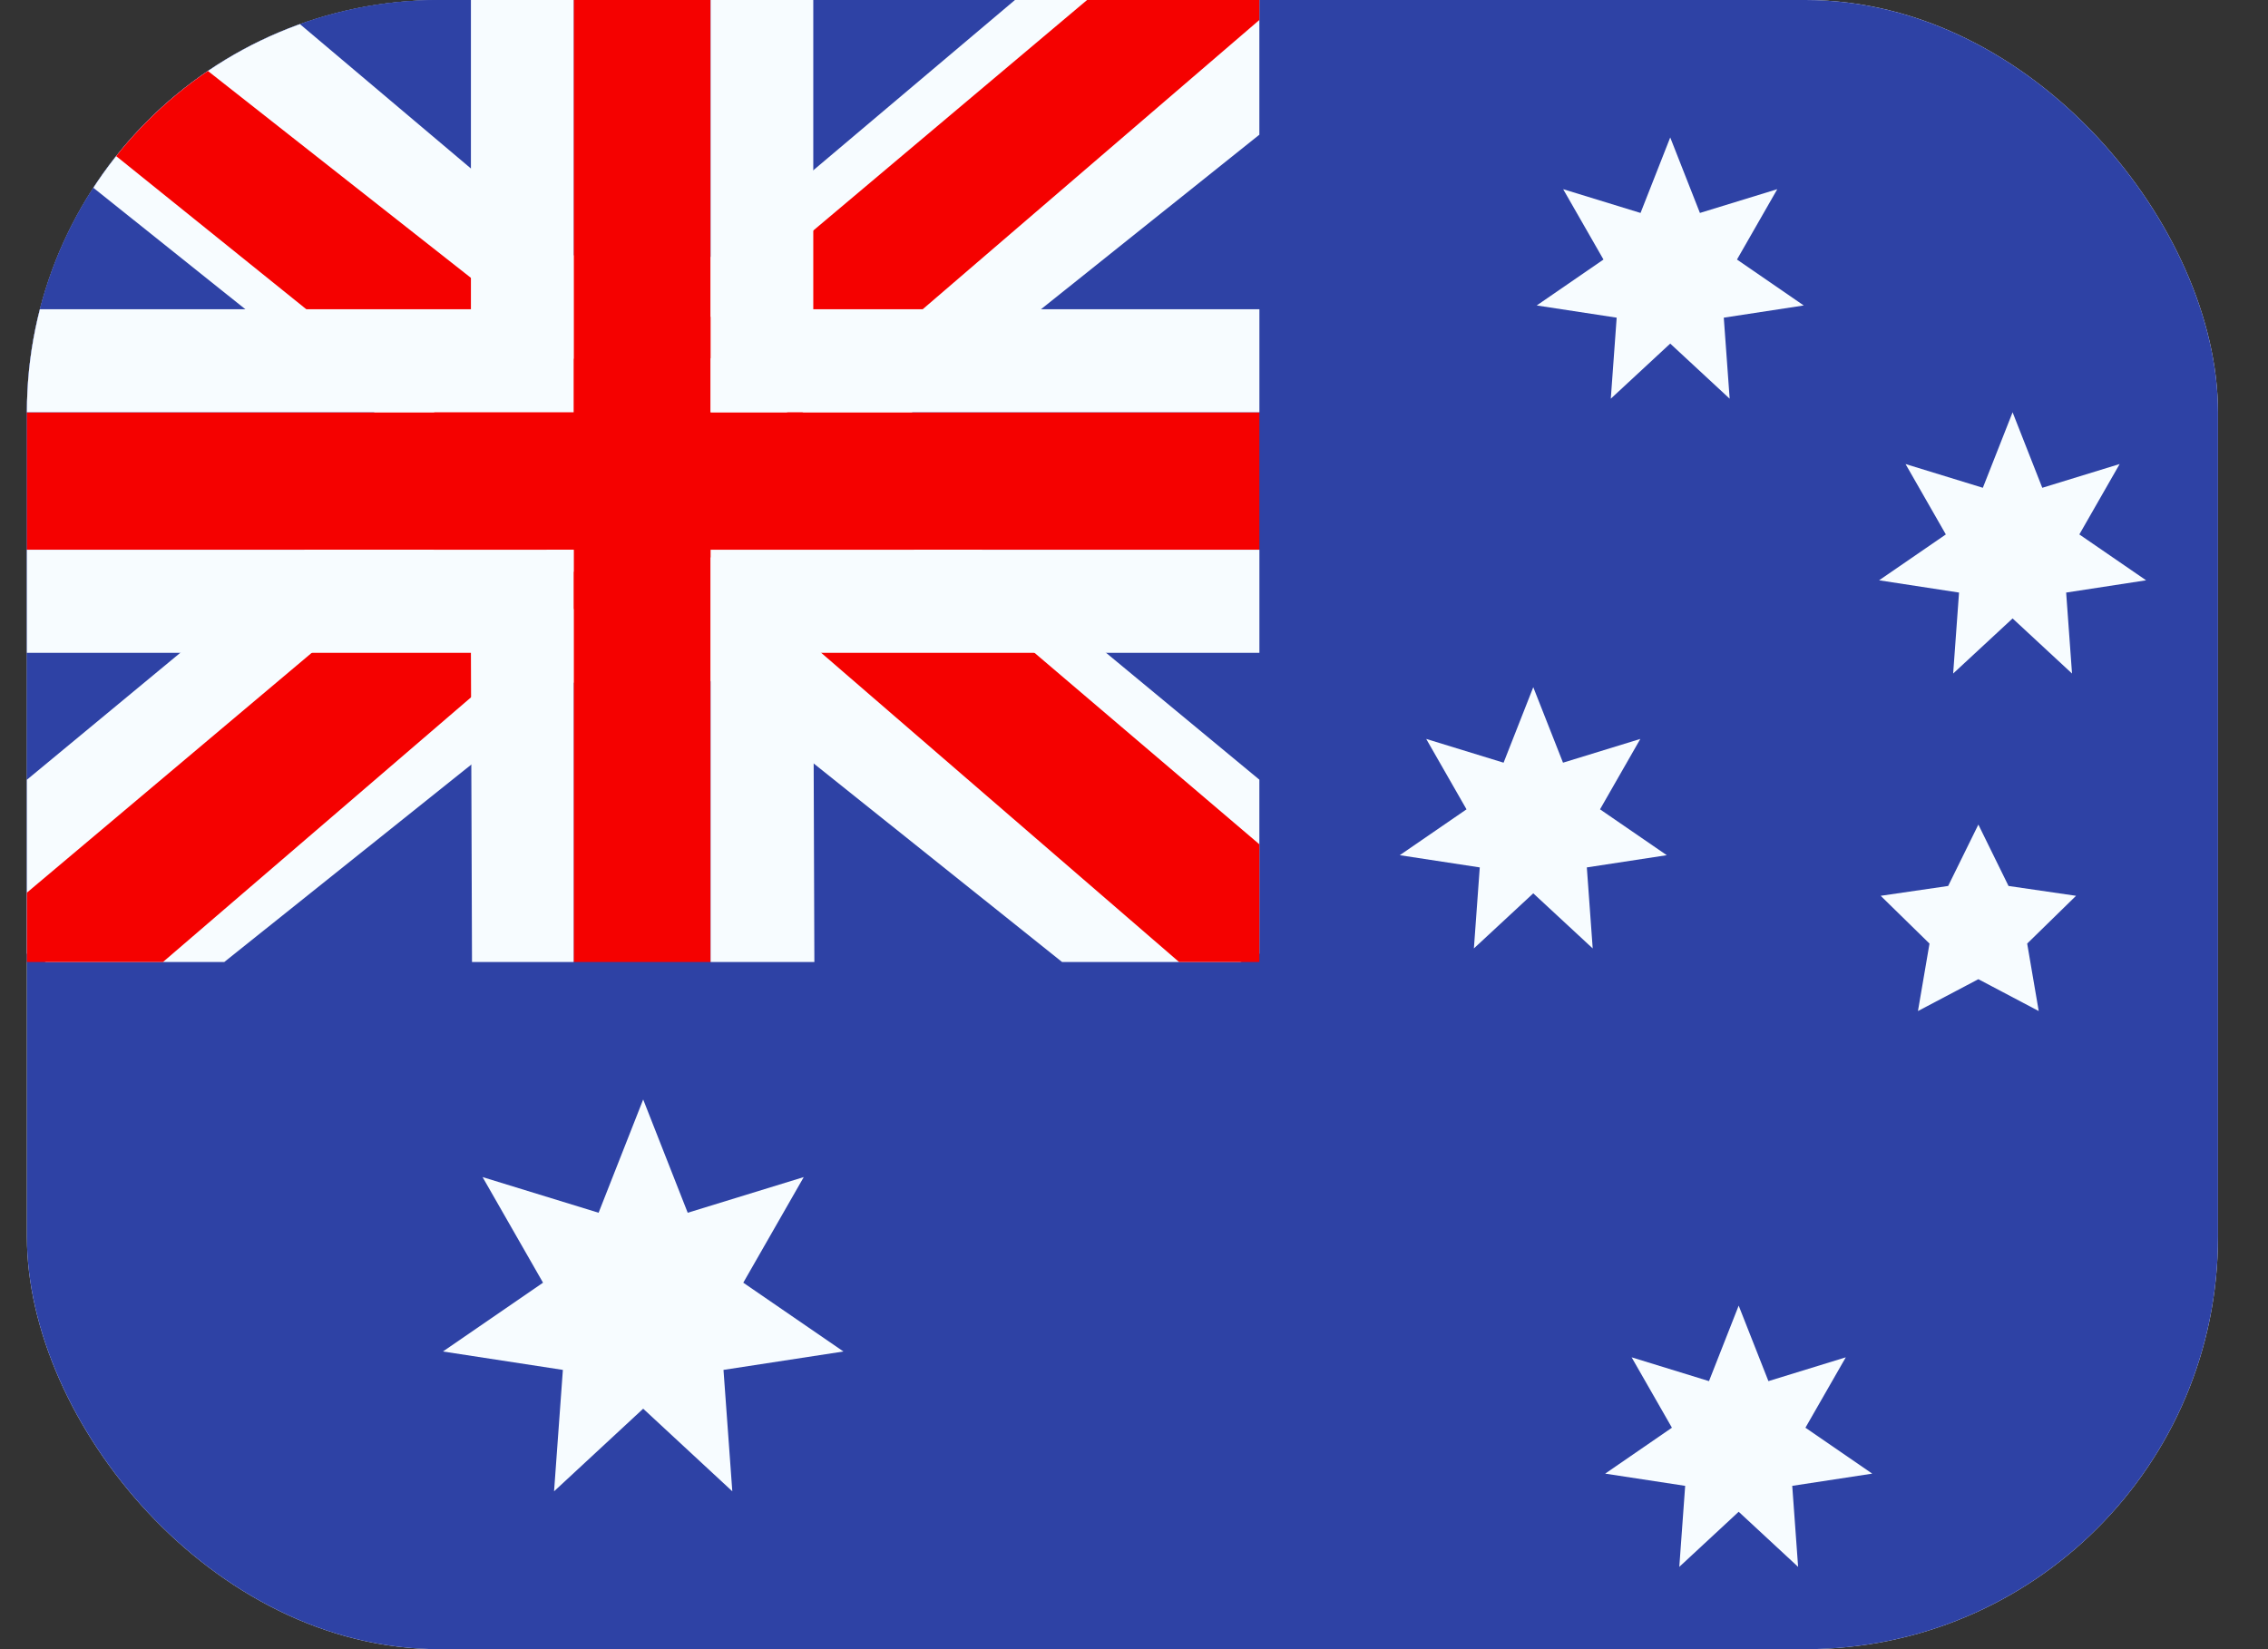 <svg width="44" height="32" viewBox="0 0 44 32" fill="none" xmlns="http://www.w3.org/2000/svg">
<rect x="0" y="0" width="44" height="32" fill="#333333" stroke="none"/>
<g clip-path="url(#clip0_164_33113)">
<rect x="0.522" width="42.508" height="32" rx="8" fill="white"/>
<path fill-rule="evenodd" clip-rule="evenodd" d="M0.522 0V32H43.03V0H0.522Z" fill="#2E42A5"/>
<g clip-path="url(#clip1_164_33113)">
<rect width="23.91" height="18.667" transform="translate(0.522)" fill="#2E42A5"/>
<path d="M-2.14 17.333L3.122 19.649L24.552 2.518L27.328 -0.924L21.701 -1.698L12.96 5.684L5.925 10.658L-2.14 17.333Z" fill="#F7FCFF"/>
<path d="M-1.42 18.956L1.261 20.3L26.331 -1.244H22.567L-1.42 18.956Z" fill="#F50100"/>
<path d="M27.095 17.333L21.834 19.649L0.403 2.518L-2.372 -0.924L3.254 -1.698L11.995 5.684L19.031 10.658L27.095 17.333Z" fill="#F7FCFF"/>
<path d="M26.916 18.498L24.235 19.842L13.56 10.618L10.395 9.587L-2.639 -0.912H1.124L14.152 9.338L17.612 10.574L26.916 18.498Z" fill="#F50100"/>
<path fill-rule="evenodd" clip-rule="evenodd" d="M13.786 0H11.129V8H0.522V10.667H11.129V18.667H13.786V10.667H24.433V8H13.786V0Z" fill="#F50100"/>
<path fill-rule="evenodd" clip-rule="evenodd" d="M9.136 0H15.778V6H24.433V12.667H15.778L15.799 18.667H9.157L9.136 12.667H0.522V6H9.136V0ZM11.129 8H0.522V10.667H11.129V18.667H13.786V10.667H24.433V8H13.786V0H11.129V8Z" fill="#F7FCFF"/>
</g>
<g clip-path="url(#clip2_164_33113)">
<path d="M12.478 27.334L10.749 28.937L10.92 26.581L8.593 26.224L10.535 24.889L9.362 22.84L11.613 23.532L12.478 21.334L13.342 23.532L15.593 22.84L14.42 24.889L16.363 26.224L14.036 26.581L14.207 28.937L12.478 27.334Z" fill="#F7FCFF"/>
<path d="M29.746 17.334L28.594 18.403L28.708 16.831L27.156 16.594L28.451 15.704L27.669 14.338L29.17 14.799L29.746 13.334L30.323 14.799L31.823 14.338L31.041 15.704L32.336 16.594L30.785 16.831L30.899 18.403L29.746 17.334Z" fill="#F7FCFF"/>
<path d="M32.403 6.667L31.25 7.736L31.364 6.164L29.813 5.927L31.108 5.036L30.326 3.671L31.827 4.132L32.403 2.667L32.979 4.132L34.48 3.671L33.698 5.036L34.993 5.927L33.442 6.164L33.556 7.736L32.403 6.667Z" fill="#F7FCFF"/>
<path d="M39.045 12L37.892 13.069L38.006 11.498L36.455 11.26L37.75 10.37L36.968 9.004L38.468 9.465L39.045 8L39.621 9.465L41.122 9.004L40.34 10.37L41.635 11.26L40.084 11.498L40.198 13.069L39.045 12Z" fill="#F7FCFF"/>
<path d="M33.731 29.334L32.579 30.403L32.693 28.831L31.141 28.594L32.436 27.703L31.654 26.337L33.155 26.799L33.731 25.334L34.308 26.799L35.809 26.337L35.026 27.703L36.322 28.594L34.77 28.831L34.884 30.403L33.731 29.334Z" fill="#F7FCFF"/>
<path d="M38.381 19L37.209 19.618L37.433 18.309L36.486 17.382L37.795 17.191L38.381 16L38.966 17.191L40.276 17.382L39.328 18.309L39.552 19.618L38.381 19Z" fill="#F7FCFF"/>
</g>
</g>
<defs>
<clipPath id="clip0_164_33113">
<rect x="0.522" width="42.508" height="32" rx="8" fill="white"/>
</clipPath>
<clipPath id="clip1_164_33113">
<rect width="23.91" height="18.667" fill="white" transform="translate(0.522)"/>
</clipPath>
<clipPath id="clip2_164_33113">
<rect width="33.209" height="28" fill="white" transform="translate(8.493 2.667)"/>
</clipPath>
</defs>
</svg>

